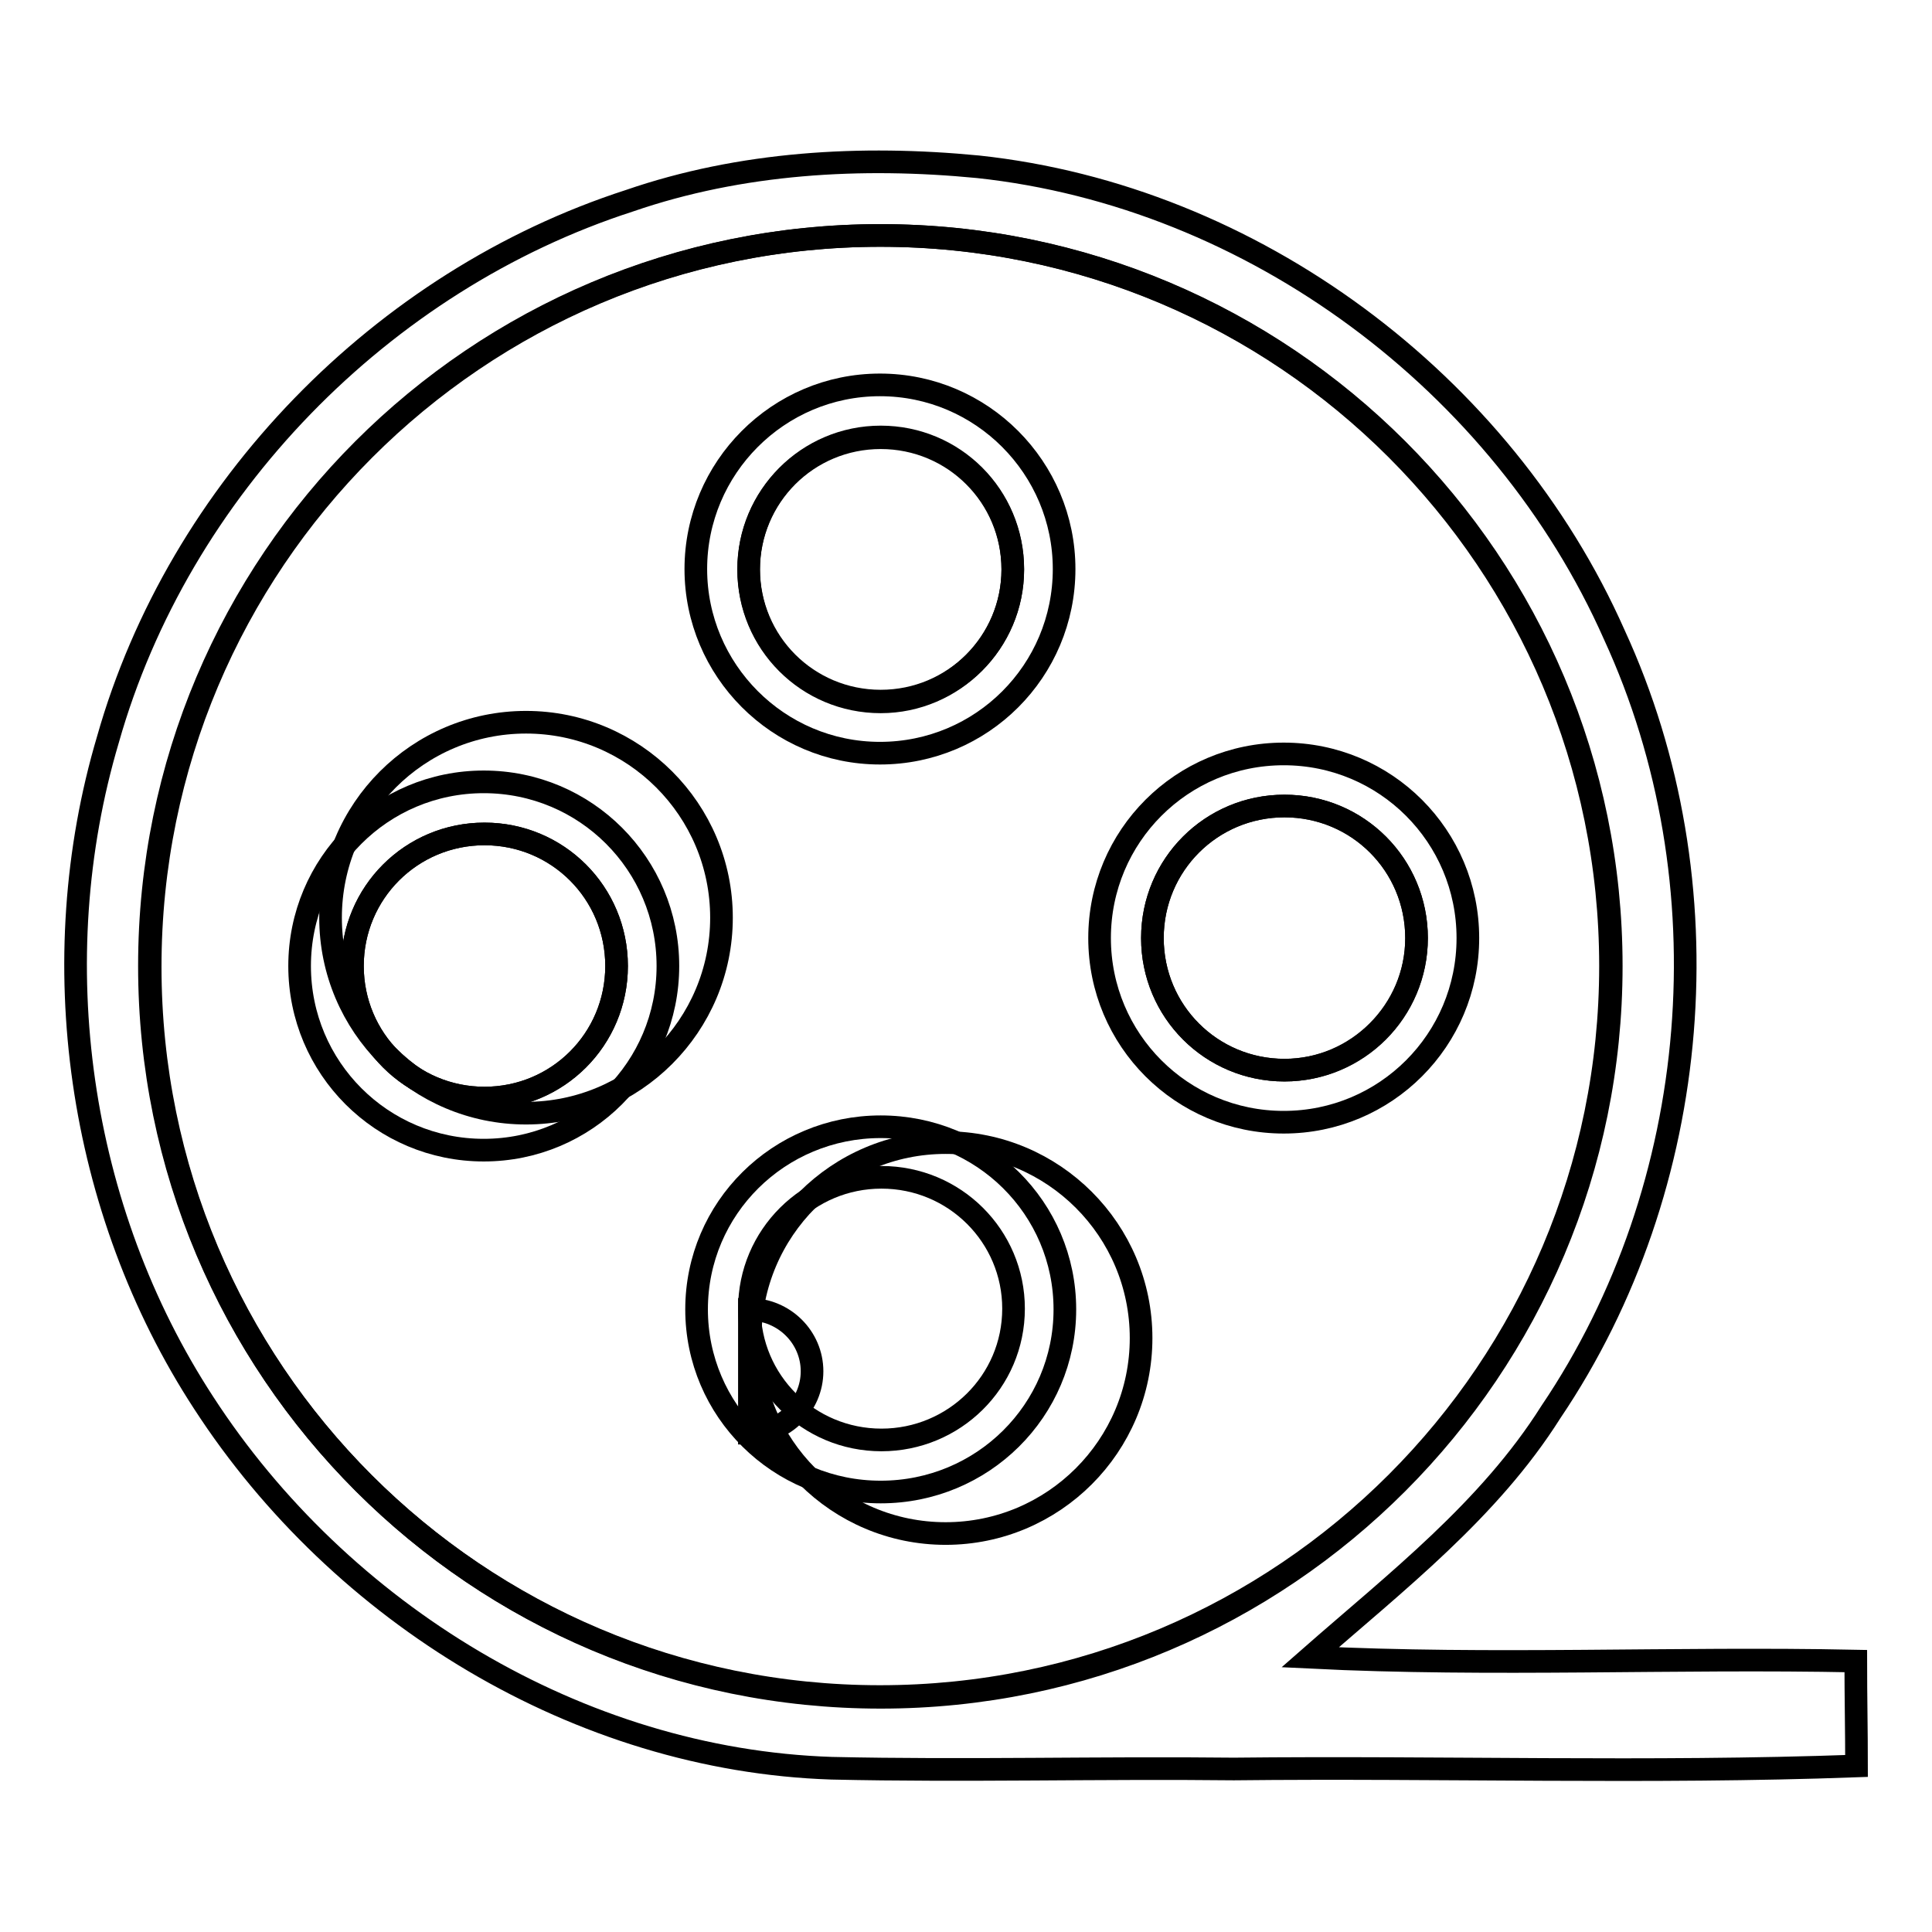 <?xml version="1.0" encoding="utf-8"?>
<!-- Svg Vector Icons : http://www.onlinewebfonts.com/icon -->
<!DOCTYPE svg PUBLIC "-//W3C//DTD SVG 1.1//EN" "http://www.w3.org/Graphics/SVG/1.1/DTD/svg11.dtd">
<svg version="1.1" xmlns="http://www.w3.org/2000/svg" xmlns:xlink="http://www.w3.org/1999/xlink" x="0px" y="0px" viewBox="0 0 256 256" enable-background="new 0 0 256 256" xml:space="preserve">
<g><g><path stroke-width="3" fill-opacity="0" stroke="#000000"  d="M245.9,220.1c-24.1-0.5-48.2,0.7-72.3-0.5c11.4-10,23.7-19.5,31.9-32.5c20.2-29.9,23.5-70.2,8.4-103c-14.8-33.4-47.9-58.1-84.3-62c-15.5-1.5-31.4-0.6-46.2,4.5C50.6,37.2,23.7,64.8,14.3,98c-8.7,29.3-4,62.3,12.7,87.9c18.1,27.9,49.7,47.3,83.2,48.4c17.8,0.4,35.5-0.1,53.3,0.1c27.5-0.3,55,0.6,82.5-0.4C246,229.4,245.9,224.7,245.9,220.1z M116.7,224.9c-53.5,0-96.8-43.3-96.8-96.8c0-53.5,43.3-96.9,96.8-96.9s96.8,43.3,96.8,96.8C213.5,181.5,170.2,224.9,116.7,224.9z"/><path stroke-width="3" fill-opacity="0" stroke="#000000"  d="M19.8,128c0,53.5,43.3,96.8,96.8,96.8s96.8-43.3,96.8-96.8c0-53.5-43.3-96.8-96.8-96.8S19.8,74.5,19.8,128z"/><path stroke-width="3" fill-opacity="0" stroke="#000000"  d="M43.8,121.6c0,14.3,11.6,25.9,25.9,25.9s25.9-11.6,25.9-25.9c0-14.3-11.6-25.9-25.9-25.9S43.8,107.3,43.8,121.6L43.8,121.6L43.8,121.6z"/><path stroke-width="3" fill-opacity="0" stroke="#000000"  d="M99.4,177.3c0,14.3,11.6,25.9,25.9,25.9c14.3,0,25.9-11.6,25.9-25.9s-11.6-25.9-25.9-25.9C111,151.4,99.4,163,99.4,177.3z"/><path stroke-width="3" fill-opacity="0" stroke="#000000"  d="M116.6,51C103.1,51,92.2,62,92.2,75.4s10.9,24.4,24.4,24.4c13.5,0,24.4-10.9,24.4-24.4C141,62,130.1,51,116.6,51z M116.7,93c-9.7,0-17.5-7.8-17.5-17.5c0-9.7,7.8-17.5,17.5-17.5c9.7,0,17.5,7.8,17.5,17.5C134.2,85.1,126.3,93,116.7,93z"/><path stroke-width="3" fill-opacity="0" stroke="#000000"  d="M99.2,75.4c0,9.7,7.8,17.5,17.5,17.5c9.7,0,17.5-7.8,17.5-17.5c0-9.7-7.8-17.5-17.5-17.5C107,57.9,99.2,65.8,99.2,75.4L99.2,75.4z"/><path stroke-width="3" fill-opacity="0" stroke="#000000"  d="M170.1,99.9c-13.5,0-24.4,10.9-24.4,24.4c0,13.5,10.9,24.4,24.4,24.4c13.5,0,24.4-10.9,24.4-24.4C194.5,110.8,183.6,99.9,170.1,99.9z M170.2,141.8c-9.7,0-17.5-7.8-17.5-17.5c0-9.7,7.8-17.5,17.5-17.5s17.5,7.8,17.5,17.5C187.7,133.9,179.8,141.8,170.2,141.8z"/><path stroke-width="3" fill-opacity="0" stroke="#000000"  d="M152.7,124.3c0,9.7,7.8,17.5,17.5,17.5c9.7,0,17.5-7.8,17.5-17.5c0-9.7-7.8-17.5-17.5-17.5S152.7,114.6,152.7,124.3L152.7,124.3z"/><path stroke-width="3" fill-opacity="0" stroke="#000000"  d="M64.1,103.6c-13.5,0-24.4,10.9-24.4,24.4c0,13.5,10.9,24.4,24.4,24.4s24.4-10.9,24.4-24.4C88.5,114.5,77.6,103.6,64.1,103.6z M64.2,145.5c-9.7,0-17.5-7.8-17.5-17.5c0-9.7,7.8-17.5,17.5-17.5c9.7,0,17.5,7.8,17.5,17.5C81.7,137.7,73.9,145.5,64.2,145.5z"/><path stroke-width="3" fill-opacity="0" stroke="#000000"  d="M46.7,128c0,9.7,7.8,17.5,17.5,17.5c9.7,0,17.5-7.8,17.5-17.5s-7.8-17.5-17.5-17.5C54.5,110.5,46.7,118.3,46.7,128z"/><path stroke-width="3" fill-opacity="0" stroke="#000000"  d="M116.7,149.3c-13.5,0-24.4,10.8-24.4,24.2s10.9,24.2,24.4,24.2s24.4-10.8,24.4-24.2C141.1,160.1,130.2,149.3,116.7,149.3z M116.8,190.8c-9.7,0-17.5-7.8-17.5-17.4s7.8-17.4,17.5-17.4c9.7,0,17.5,7.8,17.5,17.4C134.3,183.1,126.4,190.8,116.8,190.8z"/><path stroke-width="3" fill-opacity="0" stroke="#000000"  d="M99.3,173.5c4.6,0,8.3,3.7,8.3,8.2c0,4.5-3.7,8.2-8.3,8.2V173.5z"/></g></g>
</svg>